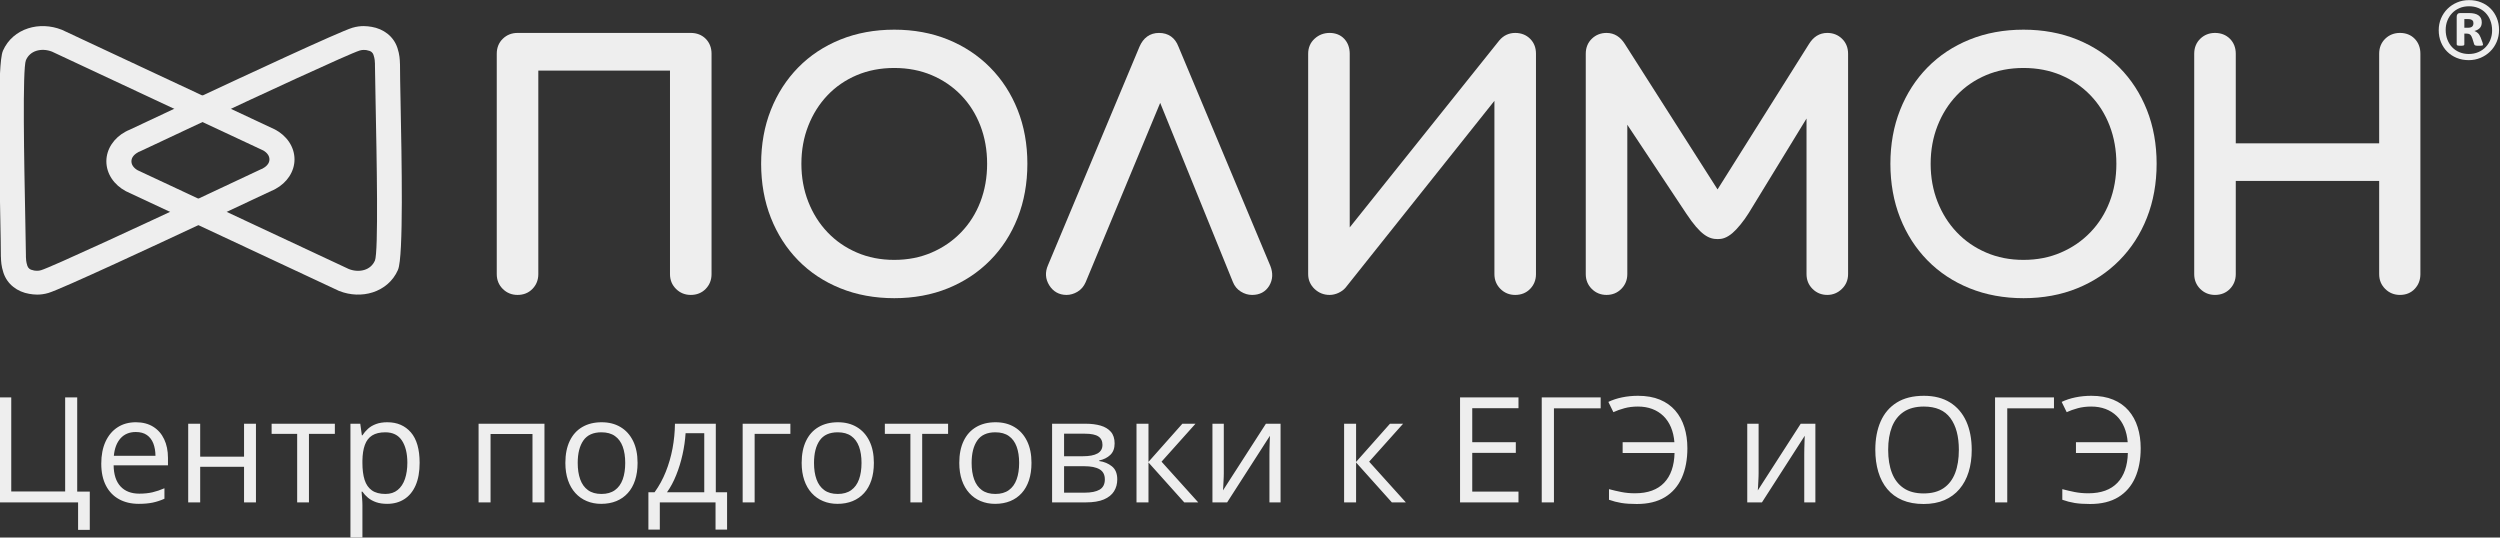 <?xml version="1.0" encoding="UTF-8"?> <svg xmlns="http://www.w3.org/2000/svg" xmlns:xlink="http://www.w3.org/1999/xlink" xmlns:xodm="http://www.corel.com/coreldraw/odm/2003" xml:space="preserve" width="200mm" height="43mm" version="1.1" style="shape-rendering:geometricPrecision; text-rendering:geometricPrecision; image-rendering:optimizeQuality; fill-rule:evenodd; clip-rule:evenodd" viewBox="0 0 20000 4300"><rect x="0" y="0" width="20000" height="4300" fill="#333333" stroke="none"/> <defs> <style type="text/css"> .fil0 {fill:#EEEEEE;fill-rule:nonzero} </style> </defs> <g id="Слой_x0020_1">  <g id="_2681475352672"> <path class="fil0" d="M718.25 3932.79l0 306.17 -93.5 0 0 -219.93 -632.35 0 0 -839.73 97.62 0 0 752.51 431.23 0 0 -752.51 96.44 0 0 753.49 100.56 0zm369.28 -554.72c53.52,0 99.58,11.95 137.8,35.67 38.22,23.72 67.63,57.04 87.82,99.77 20.38,42.73 30.58,92.72 30.58,149.95l0 59.2 -434.77 0c1.18,73.9 19.41,129.96 55.08,168.57 35.68,38.62 85.86,58.02 150.54,58.02 39.8,0 75.08,-3.72 105.66,-10.97 30.58,-7.26 62.33,-17.84 95.26,-32.15l0 83.89c-31.75,14.12 -63.31,24.51 -94.48,30.98 -31.17,6.47 -68.02,9.8 -110.55,9.8 -60.37,0 -113.1,-12.35 -158.18,-37.05 -44.9,-24.7 -79.98,-60.96 -104.87,-108.99 -24.7,-47.83 -37.25,-106.43 -37.25,-175.82 0,-67.63 11.37,-126.43 34.11,-176.02 22.93,-49.6 55.08,-87.82 96.63,-114.67 41.37,-26.86 90.37,-40.18 146.62,-40.18zm-1.17 78.01c-50.97,0 -91.54,16.86 -121.73,50.18 -30.18,33.52 -48.22,80.17 -53.9,139.95l333.03 0c-0.39,-37.63 -6.28,-70.76 -17.45,-99.37 -11.36,-28.63 -28.42,-50.77 -51.55,-66.85 -22.93,-15.87 -52.33,-23.91 -88.4,-23.91zm515.13 -66.26l0 263.64 350.87 0 0 -263.64 95.26 0 0 629.21 -95.26 0 0 -284.61 -350.87 0 0 284.61 -95.85 0 0 -629.21 95.85 0zm1077.3 80.96l-207.19 0 0 548.25 -94.28 0 0 -548.25 -204.45 0 0 -80.96 505.92 0 0 80.96zm420.45 -92.71c78.4,0 140.93,27.05 187.78,80.95 46.66,54.1 69.98,135.25 69.98,243.64 0,71.75 -10.78,131.73 -32.14,180.54 -21.37,48.61 -51.56,85.26 -90.57,110.15 -38.8,24.9 -84.67,37.45 -137.4,37.45 -33.32,0 -62.72,-4.32 -87.82,-13.14 -25.28,-8.82 -47.04,-20.78 -65.07,-35.67 -17.84,-14.9 -32.74,-31.17 -44.7,-48.81l-6.85 0c1.17,14.9 2.54,32.93 4.3,53.9 1.77,20.98 2.55,39.4 2.55,55.09l0 257.95 -95.85 0 0 -910.3 78.6 0 12.75 92.72 4.5 0c12.35,-19.01 27.25,-36.65 44.89,-52.53 17.45,-15.88 39.01,-28.42 64.49,-37.83 25.49,-9.41 55.67,-14.11 90.56,-14.11zm-16.66 80.36c-43.71,0 -78.8,8.43 -105.46,25.29 -26.65,16.85 -46.06,42.14 -58.22,75.66 -12.35,33.52 -18.81,75.46 -19.6,126.03l0 18.43c0,53.32 5.88,98.21 17.45,135.06 11.76,36.85 31.17,64.68 58.02,83.89 27.05,19.21 63.31,28.81 108.79,28.81 39.2,0 71.74,-10.58 97.61,-31.75 26.07,-20.97 45.48,-50.37 58.42,-88.2 12.74,-37.64 19.2,-81.16 19.2,-130.16 0,-74.29 -14.5,-133.29 -43.31,-177.2 -29.01,-43.9 -73.31,-65.86 -132.9,-65.86zm1273.12 -68.61l0 629.21 -95.85 0 0 -547.07 -335.39 0 0 547.07 -95.85 0 0 -629.21 527.09 0zm744.85 313.44c0,51.74 -6.66,97.8 -19.99,138.57 -13.52,40.58 -32.74,74.89 -58.02,102.72 -25.29,28.03 -55.87,49.4 -91.54,64.1 -35.87,14.7 -76.45,22.15 -121.53,22.15 -42.14,0 -80.76,-7.45 -115.65,-22.15 -35.09,-14.7 -65.27,-36.07 -90.76,-64.1 -25.48,-27.83 -45.28,-62.14 -59.19,-102.72 -13.92,-40.77 -20.98,-86.83 -20.98,-138.57 0,-69 11.77,-127.61 35.09,-176.03 23.33,-48.61 56.65,-85.46 100.17,-110.94 43.51,-25.49 95.26,-38.22 155.24,-38.22 57.43,0 107.81,12.73 150.73,38.42 43.13,25.67 76.65,62.72 100.56,111.33 23.91,48.42 35.87,106.83 35.87,175.44zm-478.87 0c0,50.57 6.67,94.47 20,131.52 13.53,37.24 34.1,66.06 62.14,86.25 27.83,20.38 63.9,30.57 108,30.57 43.52,0 79.39,-10.19 107.61,-30.57 28.23,-20.19 48.81,-49.01 62.34,-86.25 13.33,-37.05 19.99,-80.95 19.99,-131.52 0,-50.19 -6.66,-93.5 -19.99,-130.16 -13.53,-36.66 -34.11,-64.88 -62.14,-84.68 -27.83,-19.99 -64.1,-29.99 -108.4,-29.99 -65.47,0 -113.49,21.76 -143.87,64.88 -30.38,43.32 -45.68,103.3 -45.68,179.95zm1104.75 -313.44l0 548.26 90.16 0 0 298.53 -92.32 0 0 -217.58 -445.74 0 0 217.58 -91.34 0 0 -298.53 49.39 0c36.07,-49.79 65.87,-104.28 89.58,-163.67 23.72,-59.2 41.75,-121.53 54.1,-186.8 12.16,-65.28 18.62,-131.14 19.41,-197.79l326.76 0zm-92.33 75.87l-149.36 0c-3.53,55.85 -11.56,112.7 -24.5,170.52 -12.74,57.63 -29.79,112.72 -50.77,164.85 -20.97,52.34 -45.47,98.01 -73.51,137.02l298.14 0 0 -472.39zm689 -75.87l0 80.96 -285.99 0 0 548.25 -95.85 0 0 -629.21 381.84 0zm667.83 313.44c0,51.74 -6.67,97.8 -20,138.57 -13.52,40.58 -32.73,74.89 -58.02,102.72 -25.29,28.03 -55.87,49.4 -91.54,64.1 -35.87,14.7 -76.45,22.15 -121.53,22.15 -42.14,0 -80.76,-7.45 -115.65,-22.15 -35.09,-14.7 -65.27,-36.07 -90.75,-64.1 -25.49,-27.83 -45.28,-62.14 -59.2,-102.72 -13.92,-40.77 -20.97,-86.83 -20.97,-138.57 0,-69 11.76,-127.61 35.08,-176.03 23.33,-48.61 56.65,-85.46 100.17,-110.94 43.51,-25.49 95.26,-38.22 155.24,-38.22 57.43,0 107.81,12.73 150.74,38.42 43.12,25.67 76.64,62.72 100.56,111.33 23.91,48.42 35.87,106.83 35.87,175.44zm-478.87 0c0,50.57 6.66,94.47 19.99,131.52 13.53,37.24 34.11,66.06 62.14,86.25 27.83,20.38 63.9,30.57 108,30.57 43.52,0 79.39,-10.19 107.62,-30.57 28.22,-20.19 48.8,-49.01 62.33,-86.25 13.33,-37.05 19.99,-80.95 19.99,-131.52 0,-50.19 -6.66,-93.5 -19.99,-130.16 -13.53,-36.66 -34.11,-64.88 -62.14,-84.68 -27.83,-19.99 -64.09,-29.99 -108.39,-29.99 -65.47,0 -113.49,21.76 -143.88,64.88 -30.38,43.32 -45.67,103.3 -45.67,179.95zm1072.6 -232.48l-207.19 0 0 548.25 -94.29 0 0 -548.25 -204.44 0 0 -80.96 505.92 0 0 80.96zm667.23 232.48c0,51.74 -6.67,97.8 -20,138.57 -13.52,40.58 -32.73,74.89 -58.02,102.72 -25.28,28.03 -55.86,49.4 -91.53,64.1 -35.87,14.7 -76.45,22.15 -121.54,22.15 -42.14,0 -80.75,-7.45 -115.65,-22.15 -35.08,-14.7 -65.27,-36.07 -90.75,-64.1 -25.48,-27.83 -45.28,-62.14 -59.2,-102.72 -13.91,-40.77 -20.97,-86.83 -20.97,-138.57 0,-69 11.76,-127.61 35.09,-176.03 23.33,-48.61 56.65,-85.46 100.16,-110.94 43.52,-25.49 95.27,-38.22 155.24,-38.22 57.44,0 107.82,12.73 150.74,38.42 43.13,25.67 76.65,62.72 100.56,111.33 23.91,48.42 35.87,106.83 35.87,175.44zm-478.87 0c0,50.57 6.67,94.47 20,131.52 13.52,37.24 34.1,66.06 62.13,86.25 27.84,20.38 63.9,30.57 108.01,30.57 43.51,0 79.38,-10.19 107.61,-30.57 28.22,-20.19 48.81,-49.01 62.33,-86.25 13.34,-37.05 19.99,-80.95 19.99,-131.52 0,-50.19 -6.65,-93.5 -19.99,-130.16 -13.52,-36.66 -34.11,-64.88 -62.13,-84.68 -27.84,-19.99 -64.1,-29.99 -108.4,-29.99 -65.47,0 -113.49,21.76 -143.87,64.88 -30.39,43.32 -45.68,103.3 -45.68,179.95zm1143.94 -155.84c0,39.4 -11.56,69.98 -34.49,91.94 -22.93,21.95 -52.73,36.85 -88.99,44.49l0 4.51c39.4,5.29 73.31,19.4 101.93,42.34 28.42,22.73 42.73,57.63 42.73,104.28 0,36.06 -8.63,67.82 -25.88,95.45 -17.25,27.64 -44.3,49.4 -80.95,65.08 -36.85,15.69 -84.68,23.52 -143.49,23.52l-271.09 0 0 -629.21 268.74 0c45.09,0 85.07,5.1 119.77,15.1 34.5,10.19 61.94,26.65 81.74,49.59 19.99,22.93 29.98,53.9 29.98,92.91zm-78.2 287.56c0,-37.25 -14.12,-64.1 -42.15,-80.57 -28.22,-16.46 -68.99,-24.7 -122.7,-24.7l-161.32 0 0 211.7 163.67 0c52.73,0 93.11,-8.03 120.94,-24.31 27.64,-16.46 41.56,-43.7 41.56,-82.12zm-19.02 -276.58c0,-29.79 -10.78,-51.94 -32.73,-66.65 -21.76,-14.7 -57.63,-22.15 -107.42,-22.15l-167 0 0 180.34 150.53 0c51.56,0 90.57,-7.45 117.03,-22.35 26.46,-14.9 39.59,-38.03 39.59,-69.19zm639.21 -168.58l105.07 0 -271.68 303.64 293.43 325.57 -111.92 0 -285.99 -319.11 0 319.11 -95.85 0 0 -629.21 95.85 0 0 305.39 271.09 -305.39zm331.46 0l0 395.56c0,7.65 -0.19,17.45 -0.58,29.6 -0.39,11.96 -0.99,24.9 -1.77,38.42 -0.78,13.53 -1.37,26.66 -1.96,39.01 -0.59,12.54 -1.37,22.74 -2.16,30.77l343.42 -533.36 117.22 0 0 629.21 -88.99 0 0 -385.75c0,-12.35 0.19,-28.04 0.59,-47.05 0.39,-19.21 0.98,-38.02 1.76,-56.64 0.79,-18.63 1.18,-32.94 1.57,-43.32l-342.24 532.76 -117.61 0 0 -629.21 90.75 0zm1329.38 0l105.06 0 -271.67 303.64 293.43 325.57 -111.92 0 -285.99 -319.11 0 319.11 -95.85 0 0 -629.21 95.85 0 0 305.39 271.09 -305.39zm1028.1 629.21l-467.5 0 0 -839.73 467.5 0 0 86.05 -369.88 0 0 272.27 348.51 0 0 85.07 -348.51 0 0 310.1 369.88 0 0 86.24zm657.43 -839.73l0 87.23 -373.79 0 0 752.5 -97.62 0 0 -839.73 471.41 0zm297.56 73.12c-38.82,0 -74.49,4.51 -107.23,13.33 -32.73,8.82 -62.33,19.21 -88.59,31.55l-40.19 -82.12c32.54,-15.68 69.19,-27.84 110.16,-36.27 40.97,-8.43 83.31,-12.54 127.02,-12.54 66.84,0 125.25,10.19 174.85,30.77 49.59,20.58 90.55,49.59 123.09,87.23 32.54,37.63 56.85,81.93 72.92,133.1 16.08,50.96 24.11,107.02 24.11,168.17 0,90.96 -14.9,169.95 -44.69,236.59 -29.99,66.85 -74.88,118.59 -134.66,155.05 -59.98,36.46 -134.86,54.69 -224.83,54.69 -48.61,0 -89.97,-2.74 -123.88,-8.23 -33.91,-5.69 -66.85,-14.12 -98.99,-25.68l0 -84.88c32.54,8.63 65.66,16.47 99.57,23.14 33.92,6.66 69.98,9.99 108.4,9.99 51.16,0 96.24,-7.06 135.06,-21.16 39,-14.32 71.54,-35.1 98,-62.93 26.47,-27.64 46.65,-61.35 60.57,-101.34 13.92,-39.79 21.57,-85.66 22.74,-137.02l-415.16 0 0 -86.24 413.99 0c-3.54,-44.5 -12.75,-84.48 -27.65,-119.76 -14.89,-35.09 -34.89,-65.08 -60.17,-89.78 -25.29,-24.5 -55.08,-43.32 -89.38,-56.26 -34.31,-12.93 -72.73,-19.4 -115.06,-19.4zm965.96 137.4l0 395.56c0,7.65 -0.19,17.45 -0.59,29.6 -0.39,11.96 -0.98,24.9 -1.76,38.42 -0.79,13.53 -1.37,26.66 -1.96,39.01 -0.59,12.54 -1.38,22.74 -2.16,30.77l343.42 -533.36 117.22 0 0 629.21 -88.99 0 0 -385.75c0,-12.35 0.19,-28.04 0.59,-47.05 0.38,-19.21 0.98,-38.02 1.76,-56.64 0.78,-18.63 1.17,-32.94 1.57,-43.32l-342.24 532.76 -117.62 0 0 -629.21 90.76 0zm1704.94 208.96c0,64.88 -8.23,123.88 -24.7,177 -16.46,53.12 -40.96,98.6 -73.31,136.82 -32.34,38.22 -72.32,67.62 -120.15,88.4 -48.03,20.58 -103.5,30.97 -166.62,30.97 -65.07,0 -121.92,-10.39 -170.34,-30.97 -48.41,-20.78 -88.59,-50.37 -120.54,-88.6 -31.95,-38.42 -55.87,-84.29 -71.75,-137.6 -15.87,-53.32 -23.91,-112.32 -23.91,-177 0,-86.06 14.11,-161.32 42.53,-226.01 28.43,-64.88 71.35,-115.26 128.98,-151.32 57.63,-36.07 129.77,-54.1 216.79,-54.1 83.12,0 152.9,17.83 209.94,53.51 56.85,35.67 99.77,85.85 129.17,150.34 29.21,64.69 43.91,140.94 43.91,228.56zm-668.41 0c0,71.35 10,133.29 30.38,185.43 20.19,52.14 51.36,92.32 93.31,120.74 41.94,28.43 95.25,42.54 159.94,42.54 65.08,0 118.4,-14.11 159.95,-42.54 41.55,-28.42 72.13,-68.6 92.13,-120.74 19.99,-52.14 29.79,-114.08 29.79,-185.43 0,-108.4 -22.54,-193.27 -68.02,-254.43 -45.27,-61.35 -116.04,-91.93 -212.09,-91.93 -65.07,0 -118.78,14.11 -160.92,42.14 -41.95,28.03 -73.31,67.82 -93.9,119.38 -20.38,51.55 -30.57,113.29 -30.57,184.84zm1326.43 -419.48l0 87.23 -373.79 0 0 752.5 -97.62 0 0 -839.73 471.41 0zm297.56 73.12c-38.82,0 -74.49,4.51 -107.23,13.33 -32.73,8.82 -62.33,19.21 -88.59,31.55l-40.19 -82.12c32.54,-15.68 69.19,-27.84 110.16,-36.27 40.97,-8.43 83.31,-12.54 127.02,-12.54 66.84,0 125.25,10.19 174.85,30.77 49.59,20.58 90.55,49.59 123.09,87.23 32.54,37.63 56.85,81.93 72.92,133.1 16.08,50.96 24.11,107.02 24.11,168.17 0,90.96 -14.9,169.95 -44.69,236.59 -29.99,66.85 -74.88,118.59 -134.66,155.05 -59.99,36.46 -134.86,54.69 -224.84,54.69 -48.6,0 -89.97,-2.74 -123.87,-8.23 -33.92,-5.69 -66.85,-14.12 -98.99,-25.68l0 -84.88c32.54,8.63 65.66,16.47 99.57,23.14 33.92,6.66 69.98,9.99 108.4,9.99 51.16,0 96.24,-7.06 135.06,-21.16 39,-14.32 71.54,-35.1 98,-62.93 26.47,-27.64 46.65,-61.35 60.57,-101.34 13.92,-39.79 21.56,-85.66 22.74,-137.02l-415.16 0 0 -86.24 413.98 0c-3.53,-44.5 -12.74,-84.48 -27.64,-119.76 -14.89,-35.09 -34.89,-65.08 -60.17,-89.78 -25.29,-24.5 -55.08,-43.32 -89.39,-56.26 -34.3,-12.93 -72.72,-19.4 -115.05,-19.4z"></path> <g> <g> <path class="fil0" d="M19992.41 239.79c0,33.71 -6.32,65.3 -18.75,94.79 -12.64,29.49 -29.7,54.98 -51.61,76.46 -21.7,21.7 -47.6,38.76 -77.09,51.4 -29.7,12.43 -61.3,18.75 -95,18.75 -34.97,0 -67.2,-6.11 -96.69,-18.12 -29.49,-12.21 -54.76,-28.86 -75.83,-50.13 -21.27,-21.06 -37.7,-46.34 -49.71,-75.62 -12,-29.28 -17.9,-61.3 -17.9,-96.26 0,-33.71 6.32,-65.3 18.74,-94.37 12.64,-29.28 29.7,-54.77 51.61,-76.25 21.91,-21.7 47.4,-38.55 76.88,-50.98 29.28,-12.43 61.09,-18.53 95.21,-18.53 34.97,0 67.2,5.89 96.69,17.9 29.49,12.01 54.76,28.44 75.83,49.71 21.27,21.28 37.7,46.34 49.71,75.62 12.01,29.28 17.91,61.09 17.91,95.63zm-55.61 3.79c0,-29.28 -4.64,-55.61 -13.91,-79.41 -9.05,-23.8 -22.11,-44.23 -38.54,-61.29 -16.43,-17.07 -36.02,-30.13 -58.56,-39.18 -22.54,-9.06 -47.19,-13.48 -73.52,-13.48 -28.22,0 -53.92,4.84 -76.67,14.74 -22.96,9.9 -42.55,23.38 -58.98,40.65 -16.43,17.28 -29.07,37.29 -37.91,60.04 -8.85,22.75 -13.27,47.18 -13.27,72.88 0,28.86 4.63,54.98 13.9,78.78 9.27,23.8 22.12,44.23 38.55,61.3 16.43,17.06 36.02,30.12 58.55,39.39 22.54,9.26 47.19,13.9 73.52,13.9 28.22,0 54.13,-5.06 77.09,-15.17 22.96,-9.9 42.76,-23.59 58.98,-40.65 16.22,-16.85 28.65,-36.86 37.5,-59.61 8.84,-22.75 13.27,-47.19 13.27,-72.89zm-72.68 112.7c0,1.68 -0.42,3.37 -1.05,4.63 -0.63,1.48 -2.11,2.53 -4.63,3.16 -2.32,0.63 -5.9,1.05 -10.53,1.48 -4.43,0.42 -10.54,0.63 -18.33,0.63 -7.16,0 -12.64,-0.21 -17.06,-0.63 -4.22,-0.43 -7.8,-1.06 -10.53,-2.11 -2.53,-1.05 -4.64,-2.53 -6.11,-4.21 -1.48,-1.9 -2.53,-4.43 -3.37,-7.8l-13.06 -42.13c-4.85,-15.16 -10.75,-25.69 -17.49,-31.59 -6.74,-5.9 -17.06,-8.85 -30.54,-8.85l-16.64 0 0 85.73c0,4.43 -1.9,7.59 -5.27,9.06 -3.58,1.69 -11.58,2.53 -24.43,2.53 -12.85,0 -21.27,-0.84 -25.28,-2.53 -4.21,-1.47 -6.11,-4.63 -6.11,-9.27l0 -220.96c0,-9.06 2.11,-16.01 6.75,-21.07 4.42,-5.26 11.37,-7.79 20.43,-7.79l70.77 0c16.64,0 30.97,1.48 43.6,4.42 12.64,2.74 23.18,7.38 32.02,13.49 8.85,6.1 15.59,13.9 20.22,23.17 4.43,9.26 6.74,20.22 6.74,33.07 0,19.8 -5.47,35.17 -16,46.13 -10.75,10.95 -25.07,18.53 -43.19,23.17 9.69,3.16 18.96,8.63 27.6,16.43 8.63,7.79 16.22,19.38 22.33,34.96l14.74 39.18c2.95,9.48 4.42,15.38 4.42,17.7zm-76.67 -170.2c0,-4.64 -0.63,-8.85 -1.68,-13.06 -1.27,-4 -3.8,-7.79 -7.17,-10.74 -3.58,-3.16 -8.21,-5.48 -13.9,-7.17 -5.69,-1.68 -13.06,-2.52 -21.69,-2.52l-28.23 0 0 69.51 27.17 0c17.28,0 29.07,-3.37 35.81,-9.9 6.53,-6.74 9.69,-15.38 9.69,-26.12z"></path> <g> <path class="fil0" d="M4140.28 2359.4c-23.04,0 -44.48,-4.03 -64.3,-12.06 -20,-8.12 -38,-20.21 -53.81,-36.03 -32.06,-32.05 -48.09,-71.44 -48.09,-118.14l0 -1763.54c0,-23.75 4.03,-45.78 12.06,-65.81 8.19,-20.4 20.43,-38.43 36.52,-54 15.94,-15.41 33.85,-27.04 53.69,-34.83 19.72,-7.72 41.04,-11.6 63.93,-11.6l1385.85 0c23.63,0 45.5,3.88 65.44,11.6 20.43,7.91 38.49,19.69 54,35.2 15.5,15.51 27.29,33.57 35.19,54 7.73,19.93 11.6,41.81 11.6,65.44l0 1763.54c0,22.89 -3.87,44.24 -11.6,63.93 -7.78,19.85 -19.44,37.82 -34.82,53.72 -15.57,16.09 -33.6,28.34 -54.03,36.49 -20,8.06 -42.03,12.09 -65.78,12.09 -22.95,0 -44.4,-4.03 -64.18,-12.03 -19.88,-8.03 -37.85,-20.09 -53.88,-36.12 -32.12,-31.99 -48.15,-71.38 -48.15,-118.08l0 -1628.6 -1053.4 0 0 1628.6c0,22.89 -3.88,44.24 -11.6,63.93 -7.78,19.85 -19.44,37.82 -34.83,53.72 -15.66,16.25 -33.72,28.43 -53.99,36.55 -20.19,8 -42.19,12.03 -65.82,12.03z"></path> <path class="fil0" d="M7154.02 2385.46c-77.87,0 -152.92,-6.61 -225,-19.84 -72.03,-13.17 -140.7,-32.98 -205.8,-59.29 -65.35,-26.37 -126.18,-58.21 -182.33,-95.35 -56.18,-37.16 -107.96,-79.84 -155.07,-127.83 -47.1,-48 -88.98,-100.52 -125.4,-157.32 -36.43,-56.79 -67.69,-118.08 -93.6,-183.77 -25.81,-65.26 -45.19,-134.24 -58.21,-206.75 -13.01,-72.4 -19.5,-147.5 -19.5,-225.22 0,-77.75 6.52,-152.76 19.5,-224.91 12.92,-71.9 32.43,-140.57 58.31,-205.77 25.96,-65.41 57.19,-126.39 93.5,-182.75 36.46,-56.61 78.3,-109.01 125.4,-157.01 47.11,-47.99 98.89,-90.67 155.07,-127.84 56.15,-37.13 116.98,-68.98 182.33,-95.34 65.1,-26.28 133.74,-46.12 205.8,-59.29 72.08,-13.23 147.13,-19.85 225,-19.85 77.87,0 152.79,6.62 224.69,19.85 71.96,13.2 140.33,33.04 204.97,59.29 64.73,26.3 125.28,58.15 181.56,95.34 56.15,37.17 108.05,79.75 155.56,127.72 47.5,47.93 89.65,100.33 126.42,157 36.64,56.52 67.96,117.56 93.93,182.88 25.87,65.2 45.38,133.87 58.3,205.77 12.99,72.15 19.51,147.16 19.51,224.91 0,77.75 -6.52,152.85 -19.51,225.22 -12.95,72.33 -32.39,141.31 -58.18,206.66 -25.93,65.75 -57.25,127.07 -93.93,183.86 -36.74,56.86 -78.98,109.41 -126.54,157.44 -47.51,47.96 -99.41,90.55 -155.56,127.71 -56.28,37.2 -116.83,69.04 -181.56,95.35 -64.61,26.28 -132.98,46.09 -204.97,59.29 -71.9,13.23 -146.82,19.84 -224.69,19.84zm0 -306.41c54.61,0 106.85,-4.92 156.63,-14.7 49.6,-9.73 97.17,-24.46 142.52,-44 45.72,-19.69 88.17,-43.04 127.22,-69.9 39.29,-27.02 75.65,-57.88 108.98,-92.43 33.29,-34.52 62.73,-72.12 88.3,-112.64 25.72,-40.76 47.53,-84.45 65.41,-131 35.9,-93.5 53.87,-194.97 53.87,-304.29 0,-109.31 -17.97,-210.78 -53.87,-304.29 -18.09,-46.82 -39.91,-90.54 -65.41,-131 -25.51,-40.49 -55.01,-78.09 -88.3,-112.64 -33.17,-34.4 -69.51,-65.1 -108.86,-91.96 -39.44,-26.92 -81.87,-49.97 -127.1,-69.08 -45.16,-19.04 -92.79,-33.44 -142.7,-43.01 -49.72,-9.57 -101.96,-14.37 -156.69,-14.37 -108.89,0 -208.73,19.14 -299.37,57.38 -45.22,19.11 -87.53,42.16 -126.79,69.08 -38.95,26.73 -74.95,57.41 -107.74,91.87 -32.96,34.61 -62.25,72.24 -87.78,112.73 -25.6,40.58 -47.66,84.39 -66.06,131.25 -36.77,93.56 -55.17,194.97 -55.17,304.04 0,109.07 18.4,210.48 55.17,304.04 18.4,46.89 40.46,90.7 66.06,131.25 25.53,40.49 54.82,78.12 87.78,112.74 32.92,34.58 68.91,65.44 107.86,92.33 38.86,26.86 81.23,50.21 126.92,69.9 45.35,19.54 92.92,34.27 142.51,44 49.75,9.78 102.03,14.7 156.61,14.7z"></path> <path class="fil0" d="M8532.11 2359.4c-29.48,0 -56,-6.55 -79.38,-19.6 -23.32,-13.04 -42.95,-32.24 -58.71,-57.47 -15.72,-25.32 -24.49,-51.72 -26.05,-79.01 -1.57,-26.7 3.78,-54.06 16.02,-81.81l731.92 -1747.97c15.39,-35.87 36.09,-63.04 62.03,-81.59 26.61,-19.02 58,-28.56 93.99,-28.56 37.72,0 69.97,9.54 96.58,28.56 26.09,18.64 45.91,45.84 59.38,81.59l734.91 1753.76c11.07,28.3 16,55.68 14.7,81.99 -1.32,27.01 -9.2,52.58 -23.53,76.49 -14.65,24.43 -33.79,42.95 -57.26,55.38 -22.98,12.12 -49.6,18.24 -79.75,18.24 -31.84,0 -62.09,-9.01 -90.58,-26.95 -14.61,-9.17 -27.17,-20.12 -37.63,-32.73 -10.36,-12.62 -18.86,-27.02 -25.23,-42.92l-582.02 -1433.81 -596.23 1434.54c-7.3,16.71 -16.43,31.51 -27.26,44.15 -11.08,13.02 -24.03,23.91 -38.62,32.56 -13.78,8.18 -28.06,14.43 -42.61,18.64 -14.92,4.34 -29.87,6.52 -44.67,6.52z"></path> <path class="fil0" d="M10636.79 2359.4c-22.98,0 -44.61,-4 -64.73,-11.93 -20.12,-7.97 -38.61,-19.88 -55.32,-35.54 -16.92,-15.97 -29.72,-33.97 -38.33,-53.84 -8.71,-19.94 -13.05,-41.63 -13.05,-64.92l0 -1763.54c0,-24 4.34,-46.24 12.95,-66.43 8.62,-20.24 21.66,-38.3 38.92,-53.96 16.83,-15.26 35.29,-26.77 55.2,-34.37 20.06,-7.63 41.54,-11.48 64.36,-11.48 23.63,0 45.36,3.91 65.02,11.73 20.18,8.03 37.75,20.06 52.52,35.9 14.49,15.57 25.5,33.6 32.76,53.87 7.14,19.82 10.71,41.42 10.71,64.74l0 1389.56 1196.16 -1495.25c16.77,-19.93 35.91,-35.04 57.23,-45.16 21.57,-10.25 45.07,-15.39 70.43,-15.39 23.63,0 45.47,3.88 65.41,11.6 20.3,7.85 38.3,19.63 53.9,35.2 31.26,31.14 46.92,71.04 46.92,119.44l0 1763.54c0,22.86 -3.91,44.24 -11.6,63.93 -7.78,19.85 -19.44,37.82 -34.83,53.72 -15.69,16.25 -33.75,28.43 -54.02,36.55 -20.19,8 -42.15,12.03 -65.78,12.03 -22.96,0 -44.4,-4.03 -64.18,-12.03 -19.88,-8.03 -37.88,-20.06 -53.91,-36.12 -15.87,-15.75 -27.97,-33.78 -36.06,-53.81 -8.06,-19.75 -12.09,-41.26 -12.09,-64.27l0 -1386.49 -1191.33 1495.25c-7.6,8.68 -16.31,16.61 -26,23.6 -9.51,6.86 -20.06,12.95 -31.35,18.09 -11.26,5.11 -22.77,9.05 -34.4,11.66 -11.94,2.77 -23.81,4.12 -35.51,4.12z"></path> <path class="fil0" d="M12852.31 2359.4c-23.05,0 -44.49,-4.03 -64.31,-12.06 -20,-8.12 -38,-20.21 -53.81,-36.03 -32.06,-32.05 -48.09,-71.44 -48.09,-118.14l0 -1763.54c0,-23.75 4.03,-45.78 12.06,-65.81 8.19,-20.4 20.43,-38.43 36.52,-54 15.94,-15.41 33.85,-27.04 53.69,-34.83 19.72,-7.72 41.04,-11.6 63.94,-11.6 31.87,0 59.71,8.13 84.42,23.6 23.75,14.83 43.84,36.34 61.26,63.66l742.38 1164.66 732.32 -1164.54c17.38,-27.63 37.53,-49.19 61.32,-64.02 24.61,-15.36 52.52,-23.36 84.48,-23.36 22.89,0 44.21,3.88 63.94,11.6 19.84,7.79 37.75,19.42 53.68,34.83 16.1,15.57 28.34,33.6 36.49,54.03 8.07,20 12.1,42.03 12.1,65.78l0 1763.54c0,23.2 -4.19,44.83 -12.5,64.67 -8.3,19.78 -20.76,37.75 -37.25,53.72 -16.31,15.78 -34.25,27.69 -53.69,35.69 -19.72,8.06 -40.71,12.15 -62.77,12.15 -22.95,0 -44.39,-4.03 -64.18,-12.03 -19.87,-8.03 -37.87,-20.06 -53.9,-36.12 -32.12,-31.99 -48.15,-71.38 -48.15,-118.08l0 -1244.99 -461.42 754.68c-40.03,65.48 -95.71,131.9 -130.91,161.53 -48.4,40.89 -84.4,48.37 -117.78,48.37 -34.49,0 -68.95,-6.62 -111.07,-38.03 -37.99,-28.4 -82.48,-78.09 -139.9,-164.57l-472.64 -712.05 0 1195.06c0,22.95 -4.03,44.4 -12.03,64.18 -8.09,20.06 -20.18,38.09 -36.06,53.96 -32.06,32.06 -71.44,48.09 -118.14,48.09z"></path> <path class="fil0" d="M16188.05 2385.46c-77.87,0 -152.92,-6.61 -225,-19.84 -72.03,-13.17 -140.7,-32.98 -205.8,-59.29 -65.35,-26.37 -126.18,-58.21 -182.33,-95.35 -56.18,-37.16 -107.96,-79.84 -155.07,-127.83 -47.1,-48 -88.98,-100.52 -125.4,-157.32 -36.43,-56.79 -67.69,-118.08 -93.6,-183.77 -25.81,-65.26 -45.19,-134.24 -58.21,-206.75 -13.01,-72.4 -19.51,-147.5 -19.51,-225.22 0,-77.75 6.53,-152.76 19.51,-224.91 12.92,-71.9 32.43,-140.57 58.3,-205.77 25.97,-65.41 57.2,-126.39 93.51,-182.75 36.46,-56.61 78.3,-109.01 125.4,-157.01 47.11,-47.99 98.89,-90.67 155.07,-127.84 56.15,-37.13 116.98,-68.98 182.33,-95.34 65.1,-26.28 133.74,-46.12 205.8,-59.29 72.08,-13.23 147.13,-19.85 225,-19.85 77.87,0 152.79,6.62 224.69,19.85 71.96,13.2 140.33,33.04 204.97,59.29 64.73,26.3 125.28,58.15 181.56,95.34 56.15,37.17 108.05,79.75 155.56,127.72 47.5,47.93 89.65,100.33 126.42,157 36.64,56.52 67.96,117.56 93.93,182.88 25.87,65.2 45.38,133.87 58.3,205.77 12.99,72.15 19.51,147.16 19.51,224.91 0,77.75 -6.52,152.85 -19.51,225.22 -12.95,72.33 -32.39,141.31 -58.18,206.66 -25.93,65.75 -57.26,127.07 -93.93,183.86 -36.74,56.86 -78.98,109.41 -126.54,157.44 -47.51,47.96 -99.41,90.55 -155.56,127.71 -56.28,37.2 -116.83,69.04 -181.56,95.35 -64.61,26.28 -132.98,46.09 -204.97,59.29 -71.9,13.23 -146.82,19.84 -224.69,19.84zm0 -306.41c54.61,0 106.85,-4.92 156.63,-14.7 49.6,-9.73 97.16,-24.46 142.52,-44 45.72,-19.69 88.17,-43.04 127.22,-69.9 39.29,-27.02 75.65,-57.88 108.97,-92.43 33.29,-34.52 62.74,-72.12 88.31,-112.64 25.72,-40.76 47.53,-84.45 65.41,-131 35.9,-93.5 53.87,-194.97 53.87,-304.29 0,-109.31 -17.97,-210.78 -53.87,-304.29 -18.09,-46.82 -39.91,-90.54 -65.41,-131 -25.51,-40.49 -55.02,-78.09 -88.31,-112.64 -33.16,-34.4 -69.5,-65.1 -108.85,-91.96 -39.44,-26.92 -81.87,-49.97 -127.1,-69.08 -45.16,-19.04 -92.79,-33.44 -142.7,-43.01 -49.72,-9.57 -101.96,-14.37 -156.69,-14.37 -108.89,0 -208.73,19.14 -299.37,57.38 -45.23,19.11 -87.53,42.16 -126.79,69.08 -38.95,26.73 -74.95,57.41 -107.75,91.87 -32.95,34.61 -62.24,72.24 -87.77,112.73 -25.6,40.58 -47.66,84.39 -66.06,131.25 -36.77,93.56 -55.17,194.97 -55.17,304.04 0,109.07 18.4,210.48 55.17,304.04 18.4,46.89 40.46,90.7 66.06,131.25 25.53,40.49 54.82,78.12 87.77,112.74 32.93,34.58 68.92,65.44 107.87,92.33 38.86,26.86 81.23,50.21 126.92,69.9 45.35,19.54 92.92,34.27 142.51,44 49.75,9.78 102.03,14.7 156.61,14.7z"></path> <path class="fil0" d="M17719.94 2359.4c-23.04,0 -44.49,-4.03 -64.3,-12.06 -20,-8.12 -38,-20.21 -53.81,-36.03 -32.06,-32.05 -48.09,-71.44 -48.09,-118.14l0 -1763.54c0,-23.75 4.03,-45.78 12.06,-65.81 8.18,-20.4 20.43,-38.43 36.52,-54 15.94,-15.41 33.84,-27.04 53.69,-34.83 19.72,-7.72 41.04,-11.6 63.93,-11.6 23.63,0 45.51,3.88 65.44,11.6 20.43,7.91 38.49,19.69 54,35.2 15.51,15.51 27.29,33.57 35.2,54 7.72,19.93 11.6,41.81 11.6,65.44l0 716.84 1147.18 0 0 -716.84c0,-23.75 4.03,-45.78 12.06,-65.81 8.18,-20.4 20.43,-38.43 36.52,-54 15.94,-15.41 33.85,-27.04 53.69,-34.83 19.69,-7.72 41.04,-11.6 63.93,-11.6 23.76,0 45.54,3.88 65.23,11.6 20.21,7.91 38,19.85 53.29,35.69 15.04,15.6 26.4,33.57 33.97,53.85 7.38,19.9 11.13,41.62 11.13,65.1l0 1763.54c0,46.21 -14.95,85.35 -44.76,117.31 -15.2,16.28 -32.98,28.65 -53.29,36.83 -19.72,8.06 -41.66,12.09 -65.57,12.09 -22.95,0 -44.39,-4.03 -64.18,-12.03 -19.87,-8.03 -37.84,-20.09 -53.87,-36.12 -32.12,-31.99 -48.15,-71.38 -48.15,-118.08l0 -745.49 -1147.18 0 0 745.49c0,22.89 -3.88,44.24 -11.6,63.93 -7.79,19.85 -19.45,37.82 -34.83,53.72 -15.66,16.25 -33.72,28.43 -54,36.55 -20.18,8 -42.18,12.03 -65.81,12.03z"></path> </g> </g> <g> <path class="fil0" d="M1037.91 1037.54c160.09,-75.5 783.57,-369.1 1246.72,-581.41 266.64,-122.23 482.79,-218.55 534.73,-234.13 33.98,-10.06 64.52,-13.3 90.55,-13.3 23.5,0 44.64,3.08 60.67,5.84l0.05 -0.3c50.82,8.53 94.1,27.81 129.25,55.58 37.55,29.68 64.06,67.95 79.03,112.26l0.39 0.74c18.23,55.14 19.36,96.64 20.01,120.76l0.73 11.52c0,70.75 1.96,169.72 4.42,294.62 9.13,461.63 24.59,1244.56 -20.27,1347.69l-0.68 1.58 0 0.74c-40.11,90.87 -114.27,150.86 -201.72,179.1 -83.66,27.02 -179.24,23.78 -266.95,-10.58l-0.39 0 -1.96 -0.78 -1701.89 -796.16 -5.09 -2.6c-46.24,-24.84 -84.75,-59.06 -111.59,-99.45 -27.41,-41.27 -42.98,-88.52 -42.98,-138.73 0,-49.63 15.34,-96.42 42.39,-137.45 26.53,-40.23 64.23,-74.18 109.39,-98.82 5.15,-2.93 10.73,-5.81 16.4,-8.52 7.01,-3.33 13.43,-6.09 18.79,-8.2zm1333.67 -410.03c-467.11,214.12 -1095.03,509.84 -1248.8,582.38l-4.46 2.11 -9.13 3.31 -4.19 2.85 -2.8 1.52c-17.12,9.34 -30.8,21.29 -39.67,34.75 -7.06,10.71 -11.07,23 -11.07,36.1 0,13.45 4.23,26.19 11.66,37.38 8.84,13.3 21.8,24.94 37.68,33.92l1688.43 789.82 1.98 0.74 -0.06 0.13c42.55,16.58 87.78,18.48 126.42,5.99 34.97,-11.29 64.76,-35.59 81.08,-72.54l0.27 0.1 0.41 -0.93c29.2,-67.16 14.23,-825.38 5.39,-1272.45 -2.89,-146.98 -5.2,-263.34 -5.2,-297.59l0.24 0 -0.19 -7.05c-0.36,-13.67 -1,-37.2 -11.39,-68.59l0.12 -0.04c-3.44,-9.79 -8.85,-17.83 -16.09,-23.56 -8.07,-6.38 -20.06,-11.16 -36.05,-13.84l-0.39 -0.37c-5.96,-1.03 -14.25,-2.19 -25.86,-2.19 -9.31,0 -19.91,1.07 -31.01,4.35 -41.88,12.56 -248.68,105.13 -507.32,223.7z"></path> <path class="fil0" d="M2169.1 1528.02c-160.08,75.5 -783.56,369.1 -1246.72,581.41 -266.64,122.23 -482.78,218.55 -534.73,234.13 -33.98,10.06 -64.52,13.3 -90.54,13.3 -23.5,0 -44.65,-3.08 -60.68,-5.84l-0.05 0.3c-50.81,-8.53 -94.1,-27.81 -129.25,-55.58 -37.54,-29.68 -64.05,-67.95 -79.02,-112.26l-0.39 -0.74c-18.24,-55.14 -19.36,-96.64 -20.01,-120.76l-0.74 -11.52c0,-70.75 -1.95,-169.72 -4.42,-294.62 -9.12,-461.63 -24.58,-1244.56 20.27,-1347.69l0.69 -1.58 0 -0.74c40.1,-90.87 114.26,-150.86 201.71,-179.1 83.67,-27.02 179.25,-23.78 266.95,10.59l0.4 0 1.95 0.77 1701.89 796.16 5.1 2.6c46.24,24.84 84.75,59.06 111.59,99.45 27.41,41.27 42.98,88.52 42.98,138.73 0,49.63 -15.34,96.42 -42.39,137.45 -26.53,40.23 -64.24,74.18 -109.4,98.82 -5.15,2.93 -10.72,5.81 -16.4,8.52 -7.01,3.33 -13.42,6.09 -18.79,8.2zm-1333.66 410.03c467.1,-214.12 1095.02,-509.84 1248.79,-582.38l4.46 -2.1 9.14 -3.31 4.19 -2.86 2.79 -1.52c17.12,-9.34 30.8,-21.29 39.68,-34.75 7.06,-10.71 11.07,-23 11.07,-36.1 0,-13.45 -4.23,-26.19 -11.66,-37.38 -8.85,-13.3 -21.81,-24.94 -37.68,-33.92l-1688.44 -789.82 -1.97 -0.74 0.06 -0.13c-42.55,-16.58 -87.78,-18.47 -126.42,-5.99 -34.97,11.29 -64.77,35.59 -81.08,72.55l-0.27 -0.11 -0.42 0.93c-29.2,67.16 -14.22,825.38 -5.39,1272.45 2.9,146.98 5.2,263.35 5.2,297.59l-0.24 0 0.19 7.05c0.37,13.67 1.01,37.2 11.39,68.59l-0.12 0.04c3.44,9.79 8.86,17.83 16.1,23.56 8.07,6.38 20.06,11.16 36.04,13.84l0.39 0.37c5.97,1.03 14.26,2.19 25.87,2.19 9.3,0 19.9,-1.07 31.01,-4.35 41.88,-12.56 248.67,-105.13 507.32,-223.7z"></path> </g> </g> </g> </g> </svg> 